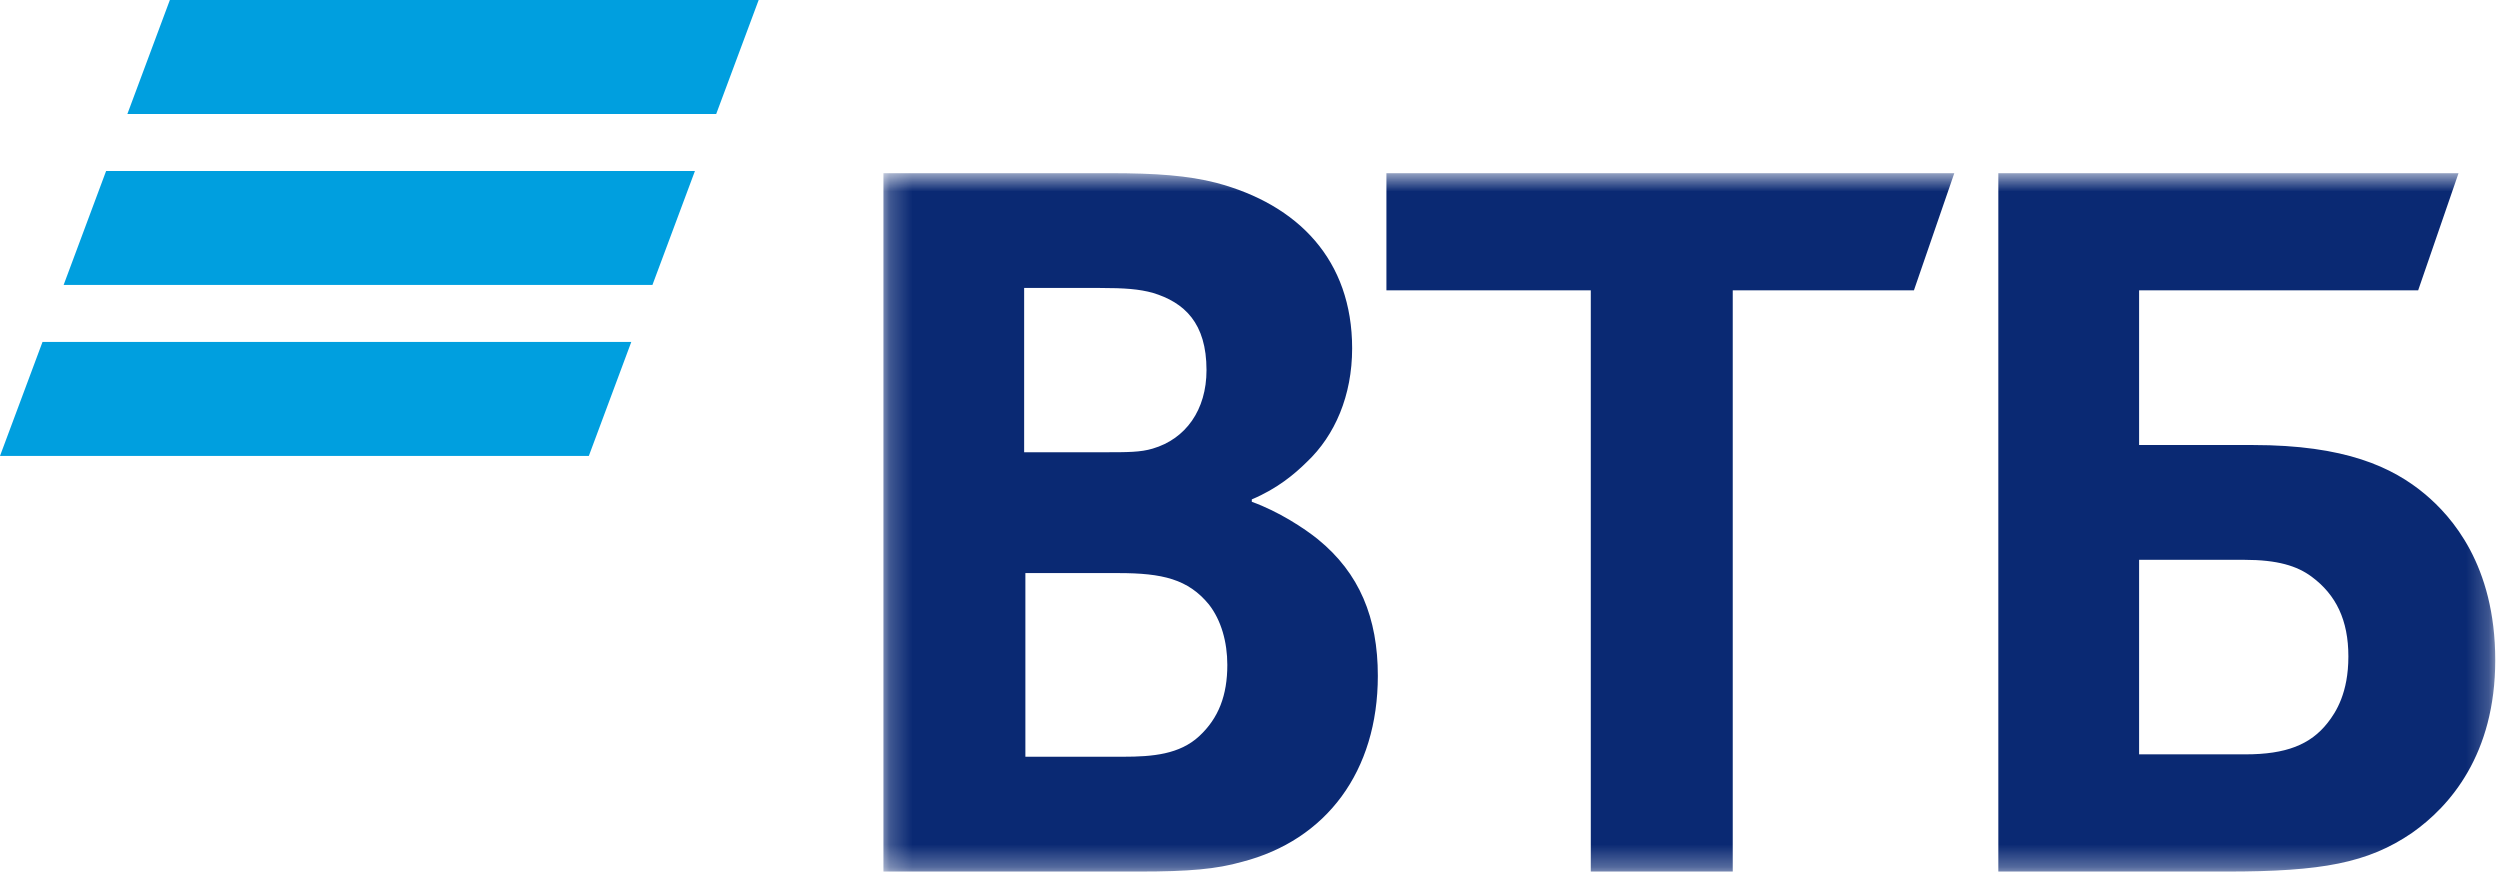 <?xml version="1.0" encoding="UTF-8"?> <svg xmlns="http://www.w3.org/2000/svg" width="111" height="39" viewBox="0 0 111 39" fill="none"> <g clip-path="url(#clip0_1_1050)"> <path fill-rule="evenodd" clip-rule="evenodd" d="M7.542 -6.10352e-05L5.655 5.062H31.799L33.685 -6.10352e-05H7.542ZM4.711 7.592L2.825 12.652H28.968L30.855 7.592H4.711ZM1.887 15.183L0 20.244H26.144L28.029 15.183H1.887Z" fill="#009FDF"></path> <mask id="mask0_1_1050" style="mask-type:alpha" maskUnits="userSpaceOnUse" x="39" y="7" width="72" height="32"> <path d="M39.224 38.696H110.789V7.689H39.224V38.696Z" fill="white"></path> </mask> <g mask="url(#mask0_1_1050)"> <path fill-rule="evenodd" clip-rule="evenodd" d="M55.58 22.173V22.28C56.774 22.709 57.916 23.46 58.514 23.943C60.361 25.445 61.176 27.43 61.176 30.005C61.176 34.244 58.894 37.301 55.144 38.267C54.003 38.589 52.808 38.697 50.579 38.697H39.224V7.689H49.276C51.341 7.689 52.754 7.796 54.003 8.117C57.645 9.083 60.035 11.551 60.035 15.467C60.035 17.559 59.274 19.33 58.025 20.51C57.482 21.046 56.721 21.691 55.58 22.173ZM45.527 25.445V33.599H49.874C51.177 33.599 52.373 33.493 53.243 32.688C54.112 31.883 54.493 30.864 54.493 29.522C54.493 28.503 54.221 27.538 53.677 26.84C52.754 25.714 51.612 25.445 49.657 25.445H45.527ZM45.472 20.08H49.004C50.091 20.08 50.634 20.08 51.177 19.919C52.645 19.49 53.569 18.204 53.569 16.433C53.569 14.341 52.591 13.428 51.177 13C50.579 12.839 49.983 12.785 48.787 12.785H45.472V20.08ZM70.631 38.697V12.892H61.557V7.689H86.771L84.978 12.892H76.934V38.697H70.631ZM88.726 38.697V7.689H109.159L107.366 12.892H94.976V19.759H100.03C104.105 19.759 106.225 20.725 107.692 21.958C108.833 22.924 110.789 25.069 110.789 29.309C110.789 33.493 108.778 35.799 107.094 36.98C105.138 38.32 103.073 38.697 98.888 38.697H88.726ZM94.976 33.493H99.704C101.497 33.493 102.583 33.063 103.344 32.097C103.725 31.615 104.268 30.756 104.268 29.147C104.268 27.538 103.725 26.411 102.638 25.606C101.987 25.123 101.116 24.856 99.649 24.856H94.976V33.493Z" fill="#0A2973"></path> </g> </g> <defs> <clipPath id="clip0_1_1050"> <rect width="111" height="39" fill="white"></rect> </clipPath> </defs> </svg> 